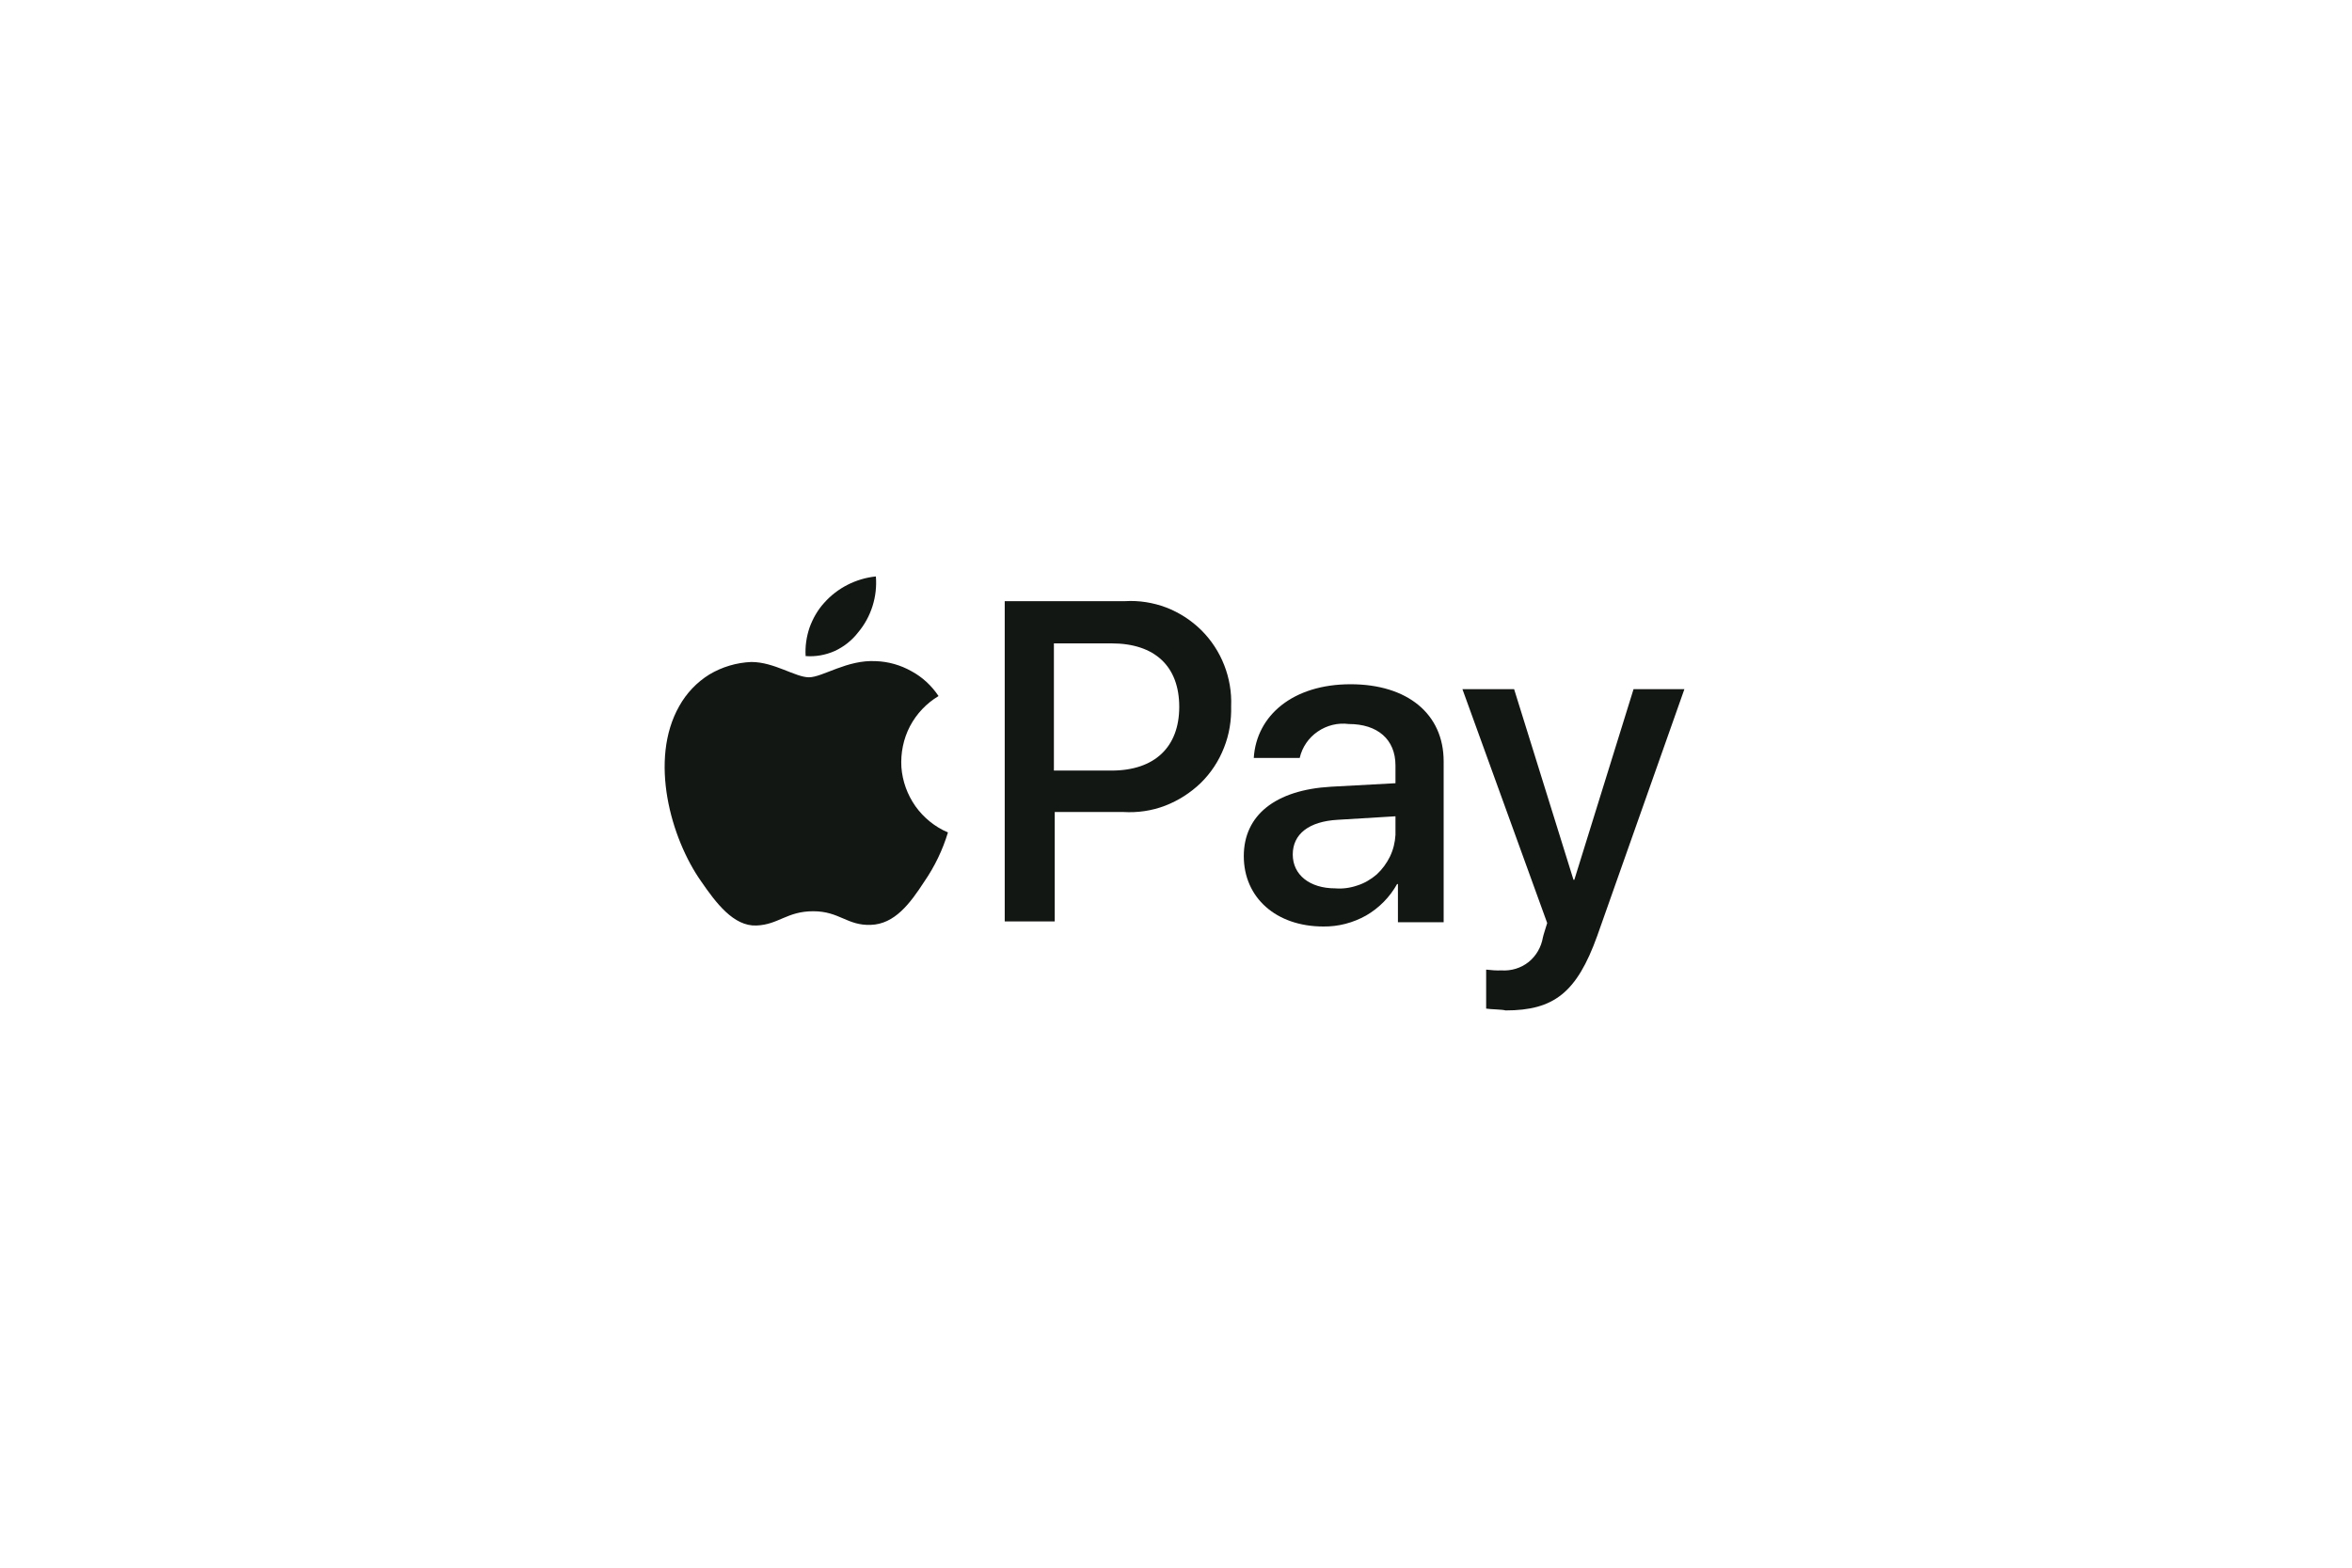<svg xmlns="http://www.w3.org/2000/svg" xmlns:xlink="http://www.w3.org/1999/xlink" width="60" zoomAndPan="magnify" viewBox="0 0 45 30" height="40" preserveAspectRatio="xMidYMid meet" version="1.0"><path fill="#131713" d="M 16.418 12.102 C 16.668 11.805 16.789 11.418 16.758 11.031 C 16.379 11.07 16.023 11.25 15.77 11.535 C 15.645 11.672 15.551 11.836 15.488 12.012 C 15.43 12.184 15.402 12.371 15.414 12.555 C 15.605 12.57 15.797 12.535 15.973 12.457 C 16.148 12.375 16.301 12.254 16.418 12.102 Z M 16.758 12.652 C 16.207 12.621 15.738 12.961 15.477 12.961 C 15.219 12.961 14.812 12.668 14.375 12.668 C 14.09 12.68 13.816 12.762 13.574 12.906 C 13.332 13.055 13.133 13.266 12.996 13.512 C 12.414 14.535 12.832 16.043 13.418 16.871 C 13.695 17.273 14.035 17.73 14.473 17.711 C 14.895 17.695 15.055 17.438 15.559 17.438 C 16.062 17.438 16.207 17.715 16.66 17.699 C 17.117 17.684 17.41 17.293 17.684 16.871 C 17.883 16.582 18.035 16.266 18.137 15.93 C 17.887 15.824 17.672 15.648 17.516 15.43 C 17.359 15.207 17.266 14.949 17.246 14.68 C 17.23 14.41 17.285 14.137 17.41 13.898 C 17.535 13.66 17.727 13.457 17.957 13.32 C 17.824 13.121 17.648 12.957 17.438 12.844 C 17.23 12.727 16.996 12.66 16.758 12.652 " fill-opacity="1" fill-rule="nonzero"/><path fill="#131713" d="M 21.527 11.504 C 21.793 11.488 22.062 11.531 22.312 11.625 C 22.566 11.723 22.793 11.871 22.984 12.059 C 23.176 12.25 23.324 12.477 23.422 12.727 C 23.52 12.977 23.566 13.246 23.555 13.512 C 23.562 13.785 23.52 14.055 23.418 14.309 C 23.32 14.562 23.168 14.793 22.973 14.984 C 22.777 15.172 22.547 15.32 22.293 15.418 C 22.039 15.516 21.766 15.555 21.492 15.539 L 20.18 15.539 L 20.18 17.633 L 19.223 17.633 L 19.223 11.504 Z M 20.18 14.746 L 21.266 14.746 C 22.094 14.746 22.562 14.293 22.562 13.527 C 22.562 12.75 22.094 12.312 21.266 12.312 L 20.164 12.312 L 20.164 14.746 Z M 23.797 16.383 C 23.797 15.605 24.395 15.117 25.465 15.055 L 26.699 14.988 L 26.699 14.648 C 26.699 14.148 26.355 13.855 25.805 13.855 C 25.598 13.828 25.387 13.879 25.211 14 C 25.039 14.117 24.914 14.297 24.867 14.504 L 23.988 14.504 C 24.039 13.691 24.738 13.094 25.84 13.094 C 26.926 13.094 27.621 13.66 27.621 14.57 L 27.621 17.648 L 26.746 17.648 L 26.746 16.918 L 26.73 16.918 C 26.59 17.168 26.387 17.375 26.137 17.52 C 25.887 17.66 25.605 17.734 25.32 17.73 C 24.414 17.73 23.797 17.176 23.797 16.383 Z M 26.699 15.977 L 26.699 15.621 L 25.594 15.688 C 25.043 15.719 24.734 15.961 24.734 16.352 C 24.734 16.742 25.059 17 25.547 17 C 25.688 17.012 25.832 16.992 25.969 16.945 C 26.105 16.902 26.23 16.828 26.34 16.734 C 26.445 16.637 26.531 16.52 26.594 16.391 C 26.656 16.262 26.691 16.121 26.699 15.977 Z M 28.434 19.301 L 28.434 18.555 C 28.531 18.566 28.629 18.574 28.727 18.57 C 28.914 18.582 29.098 18.527 29.246 18.41 C 29.391 18.293 29.488 18.125 29.52 17.938 C 29.52 17.922 29.602 17.664 29.602 17.664 L 27.98 13.188 L 28.969 13.188 L 30.105 16.836 L 30.121 16.836 L 31.254 13.188 L 32.227 13.188 L 30.559 17.91 C 30.168 18.996 29.73 19.336 28.805 19.336 C 28.742 19.316 28.512 19.316 28.434 19.301 Z M 28.434 19.301 " fill-opacity="1" fill-rule="nonzero"/></svg>